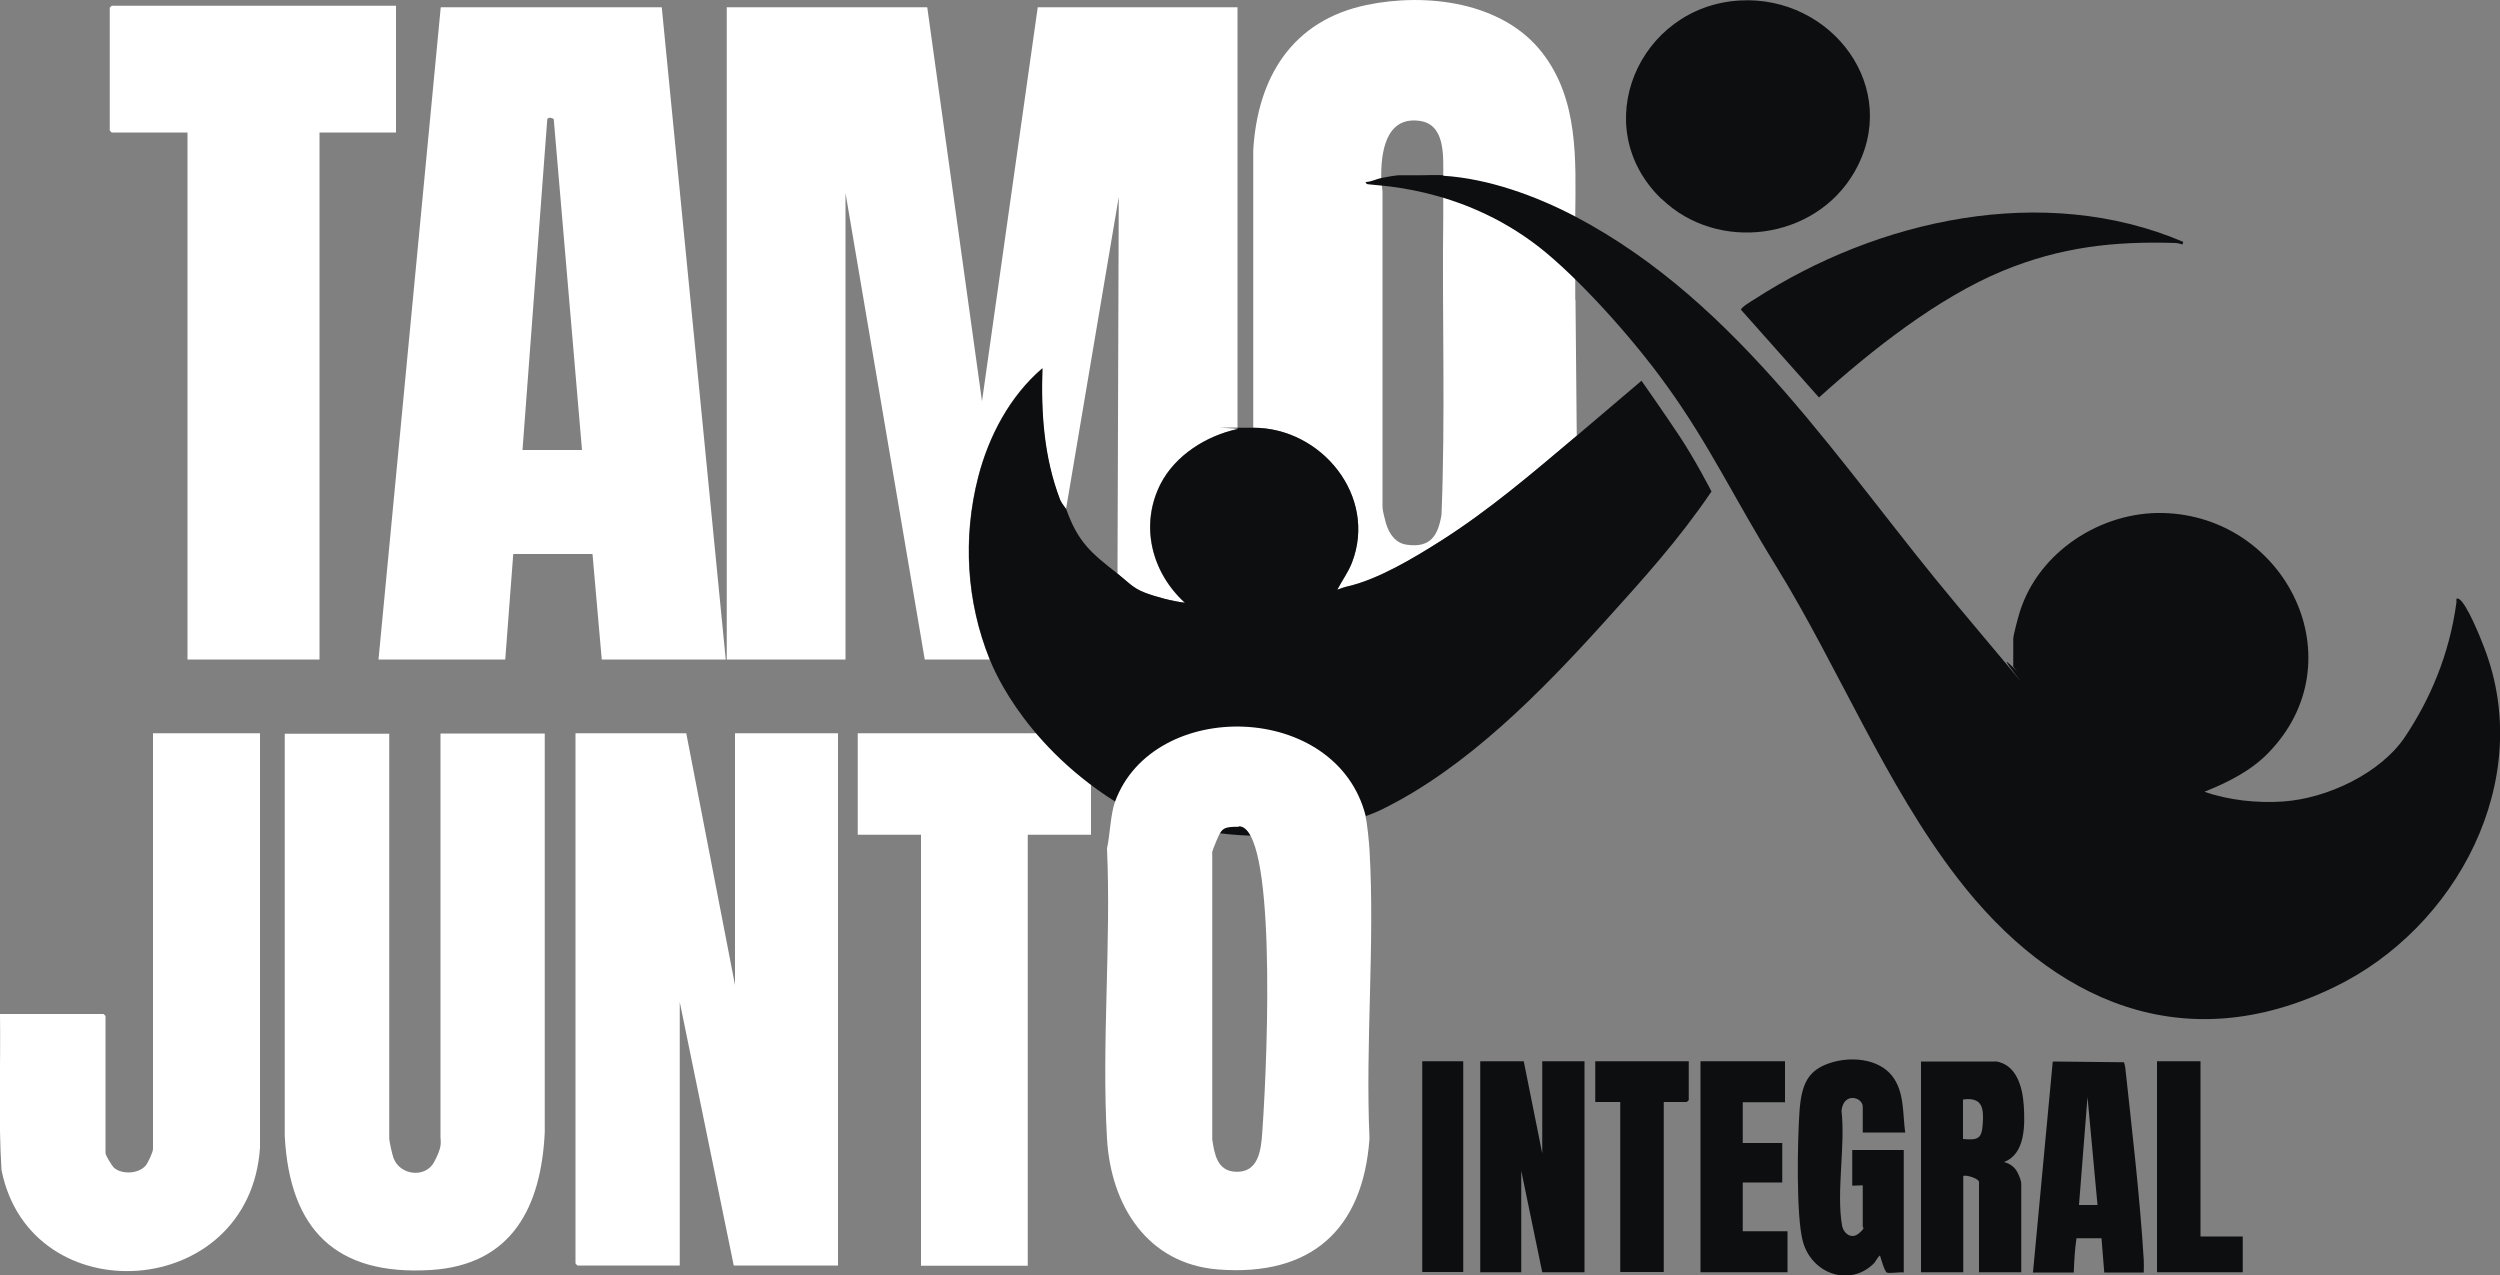 <?xml version="1.0" encoding="UTF-8"?>
<svg id="Camada_1" xmlns="http://www.w3.org/2000/svg" version="1.1" viewBox="0 0 1000 510">
  <rect x="0" y="0" width="1000" height="510" fill="#808080" stroke="none"/>
  <!-- Generator: Adobe Illustrator 29.4.0, SVG Export Plug-In . SVG Version: 2.1.0 Build 152)  -->
  <defs>
    <style>
      .st0 {
        fill: #fff;
      }

      .st1 {
        fill: #0d0e10;
      }
    </style>
  </defs>
  <g>
    <path class="st0" d="M395.8,263.8h-25.9s-31.7-186.6-31.7-186.6v186.6h-47.5V2.9h80.2l21.9,157.6L415.1,2.9h79.9v168.7c-12.5,2.7-25,10.5-30.9,22.1-8.3,16.5-3.5,35.3,9.8,47.4-5-.6-11.5-2.3-16.2-4.1s-6.9-4.5-10.7-7.5l.5-150.7-21.1,124.9c-.1-.3-1.8-2.3-2.4-3.7-6.5-17-7.7-34.6-7.1-52.7-13,11.1-21.5,27.2-25.7,43.6-6.2,24.2-4.7,49.7,4.6,72.8Z"/>
    <path class="st0" d="M290.3,263.8h-49.6l-3.7-42.2h-31.7l-3.2,42.2h-50.7L176.3,2.9h88.4l25.6,260.9ZM232.8,180l-11.3-132.3c-.5-.6-2.4-1-2.6.1l-9.9,132.2h23.7Z"/>
    <path class="st0" d="M158.4,2.4v50.6h-30.6v210.8h-52.8V53h-30.3c0,0-.8-.7-.8-.8V3.1c0,0,.7-.8.8-.8h113.7Z"/>
    <path class="st0" d="M630.1,119.9v-33.2c.2-22.7,1.4-46.8-13.2-65.6-15.8-20.4-46.4-24.1-70.3-19.1-29.7,6.2-43.6,28.9-45.3,58.1v111c27.3,0,49.7,27.4,39.5,53.9-1.5,3.9-4,7.3-5.9,10.9,1.4-.6,2.9-1.1,4.4-1.4,12.1-2.9,26.2-11.3,36.8-18,19.7-12.5,36.9-27.3,54.6-42.2l-.5-54.3ZM576.6,205.9c-1.4,8.4-4.4,13.3-13.8,12-4.6-.6-7.1-4.3-8.4-8.5-.4-1.4-1.4-5.3-1.4-6.5v-126.2l-.5-5.3c-.2-10,1.6-24.7,15-23.1,10.7,1.2,9.8,14,9.8,22.1v16c-.5,39.8.9,79.8-.7,119.5Z"/>
  </g>
  <path class="st0" d="M274.5,293.3l19.5,100.7v-100.7h41.2v212.9h-41.7l-21.6-105.4v105.4h-40.9c0,0-.8-.7-.8-.8v-212.1h44.3Z"/>
  <path class="st0" d="M155.7,293.3v162.1c0,1.2,1.2,6.4,1.7,7.8,2.6,7,12.7,8.1,16.2,1.7s2.6-8.1,2.6-10v-161.5h41.7v159.5c-1.4,29.7-13,53.1-45.6,55.1-38,2.3-56.4-16.2-58.4-53.5v-161h41.7Z"/>
  <path class="st0" d="M104,293.3v165.8c-4.2,61.5-91.9,66.7-103.4,8.9-1.3-20.7-.3-41.6-.6-62.4h41.4c0,0,.8.7.8.8v54.8c0,1,2.6,5.2,3.5,6,3.3,2.7,9.8,2.3,12.6-1,.9-1.1,2.9-5.4,2.9-6.6v-166.3h42.7Z"/>
  <path class="st0" d="M436.4,293.3c0,7.2,0,14.4,0,21.6s0,12.7,0,19h-25.3v172.4h-42.7v-172.4h-25.3v-40.6c22.6,0,86.4,0,93.4,0Z"/>
  <g>
    <polygon class="st1" points="609.5 424.5 616.9 461.4 616.9 424.5 633.8 424.5 633.8 508.9 616.9 508.9 608.5 468.3 608.5 508.9 592.1 508.9 592.1 424.5 609.5 424.5"/>
    <path class="st1" d="M798.1,424.5c8.6,1.2,10.9,10.4,11.4,17.6.5,7.8.7,19.5-7.9,22.7,1.9.5,3.6,1.5,4.8,3.2s2.1,4.5,2.1,5.3v35.6h-16.9v-36.1c0-1.3-5-3-6.3-2.4v38.5h-16.9v-84.3h29.8ZM785.2,455.6c5.9.5,7.5,0,7.9-6s.1-10.9-7.9-9.8v15.8Z"/>
    <path class="st1" d="M762,453h-16.9v-10.3c0-3.9-7.7-6-8.5,1.6,1.6,13.9-2.1,32.4.2,45.8.6,3.4,3.8,5.7,6.7,3.3s1.6-2.5,1.6-2.6v-16.6c0-.2-4.2.2-4.2,0v-14.2h20.6v49c-1.4-.3-5.9.5-6.8,0s-2.4-5.8-2.7-6.8c-1.1.7-1.6,2.4-2.7,3.4-9.7,9.3-24.8,3.8-28.2-9.2-2.7-10.1-2.1-40.6-1.3-51.9s3.7-16.4,11.9-19.2c8.1-2.8,19.4-2.1,25.1,5,5.1,6.5,4.2,15.2,5.3,22.9Z"/>
    <path class="st1" d="M813.2,508.9l7.9-84.3,28.5.3c.2.7.4,1.3.5,2.1,2.7,25,5.9,52,7.4,77,.1,1.7,0,3.3,0,5h-15.8l-1.1-13.7h-10c-.7,4.5-.9,9.1-1.1,13.7h-16.4ZM831.6,482h7.4l-4-43.2-3.4,43.2Z"/>
    <polygon class="st1" points="714 424.5 714 440.9 697.1 440.9 697.1 457.2 712.9 457.2 712.9 473 697.1 473 697.1 492.5 715 492.5 715 508.9 680.2 508.9 680.2 424.5 714 424.5"/>
    <path class="st1" d="M675.5,424.5v15.5c0,0-.7.8-.8.8h-9.2v68h-17.4v-68h-10v-16.3h37.5Z"/>
    <polygon class="st1" points="880.2 424.5 880.2 494.6 897.1 494.6 897.1 508.9 862.8 508.9 862.8 424.5 880.2 424.5"/>
    <rect class="st1" x="568.9" y="424.5" width="16.4" height="84.3"/>
  </g>
  <g>
    <path class="st1" d="M664.6,79.6c-30-28.9-9.1-77,31.2-79.4,36.9-2.2,65.4,35.3,45.8,68.9-15.7,26.9-54.5,32.1-76.9,10.5Z"/>
    <path class="st1" d="M873.3,96.7l-.3,1.1c-.8-.3-1.7-.5-2.6-.6-24.9-.8-46.1,1.6-69.2,11.1-26,10.7-52.9,32-73.6,50.7l-31.2-35.1c0-1,4.3-3.5,5.4-4.2,49.4-32,115.6-46.7,171.4-23Z"/>
    <path class="st1" d="M577.3,70.3c17.9,1.1,37,8,52.8,16.3,66.2,34.9,106,99.8,152.5,155.2s14.1,17.3,21.1,23.7.8,1,1.6.8v-10.8c0-1.4,2.1-9.2,2.7-11,7.6-23.9,32.5-39.9,57.2-39.3,49.3,1.2,78.1,59.4,41.9,96.2-7,7.1-16.1,11.6-25.3,15.3,9.6,3.4,21.1,4.6,31.4,3.9,17.8-1.2,39.2-11.4,48.9-26s17.6-32.3,20.5-53.8c0-.5-.4-1.8.8-1.3,3.1,1.3,9,16.1,10.3,19.6,20.5,53.1-11.1,112.2-60.1,135.8-60.1,29.1-112.6,5.8-150.7-43.8-28.8-37.4-47.7-84.5-72.5-124.7-16.8-27.2-26.6-48.4-43.6-72-14.5-20.2-36.1-43.8-51.2-55.6-32-24.9-66.3-24.4-68.9-25.2l-.5-.8c2.1,0,4.4-1.2,6.3-1.6s6-1.1,7.1-1.1h9c2.7,0,5.8-.2,8.7,0Z"/>
  </g>
  <path class="st1" d="M445.9,320.7s47.4,26.3,100.3,5.8c2.1-.8,4.5-1.7,6.5-2.7,34.1-16.7,64-47.3,89.3-75.3,15.8-17.5,29.4-32.5,42.6-51.9,0,0-6.4-12.5-12.7-22s-15.3-22.3-15.3-22.3c0,0-19.3,16.4-25.9,22-17.7,14.9-34.9,29.7-54.6,42.2-10.6,6.7-24.7,15.2-36.8,18-1.4.3-3,.9-4.4,1.4,1.9-3.7,4.4-7,5.9-10.9,10.2-26.5-12.2-53.9-39.4-53.9s-4.1,0-6.3.5c-12.5,2.7-25,10.5-30.9,22.1-8.3,16.5-3.5,35.3,9.8,47.4-5-.6-11.5-2.3-16.2-4.1s-6.9-4.5-10.7-7.5c-10.8-8.4-15.9-12.7-20.6-25.8-.1-.3-1.8-2.3-2.4-3.7-6.5-17-7.7-34.6-7.1-52.7-13,11.1-21.5,27.2-25.7,43.6-6.2,24.2-4.7,49.7,4.6,72.8,0,0,11.5,32.5,50.1,56.9Z"/>
  <path class="st0" d="M546.2,326.5c.7,2.9,1.4,10.2,1.6,13.4,2.2,37.7-1.7,77.5,0,115.5-2.6,36.6-23.5,55.2-60.4,52.4-28.6-2.2-43.1-25.8-44.6-52.4-2.2-37.9,1.7-77.9,0-116,1.2-5.4,1.4-13.7,3.2-18.7,15.3-41.8,88.8-40.2,100.3,5.8ZM495.6,330.7c-6.2,0-6.9.4-9.1,5.8s-1.5,3.8-1.6,6v113.3c.9,5.9,2,12.5,9.2,12.9,9.2.5,10.3-8.4,10.8-15.6,2.5-35.6,5.3-122.6-9.4-122.6Z"/>
</svg>
